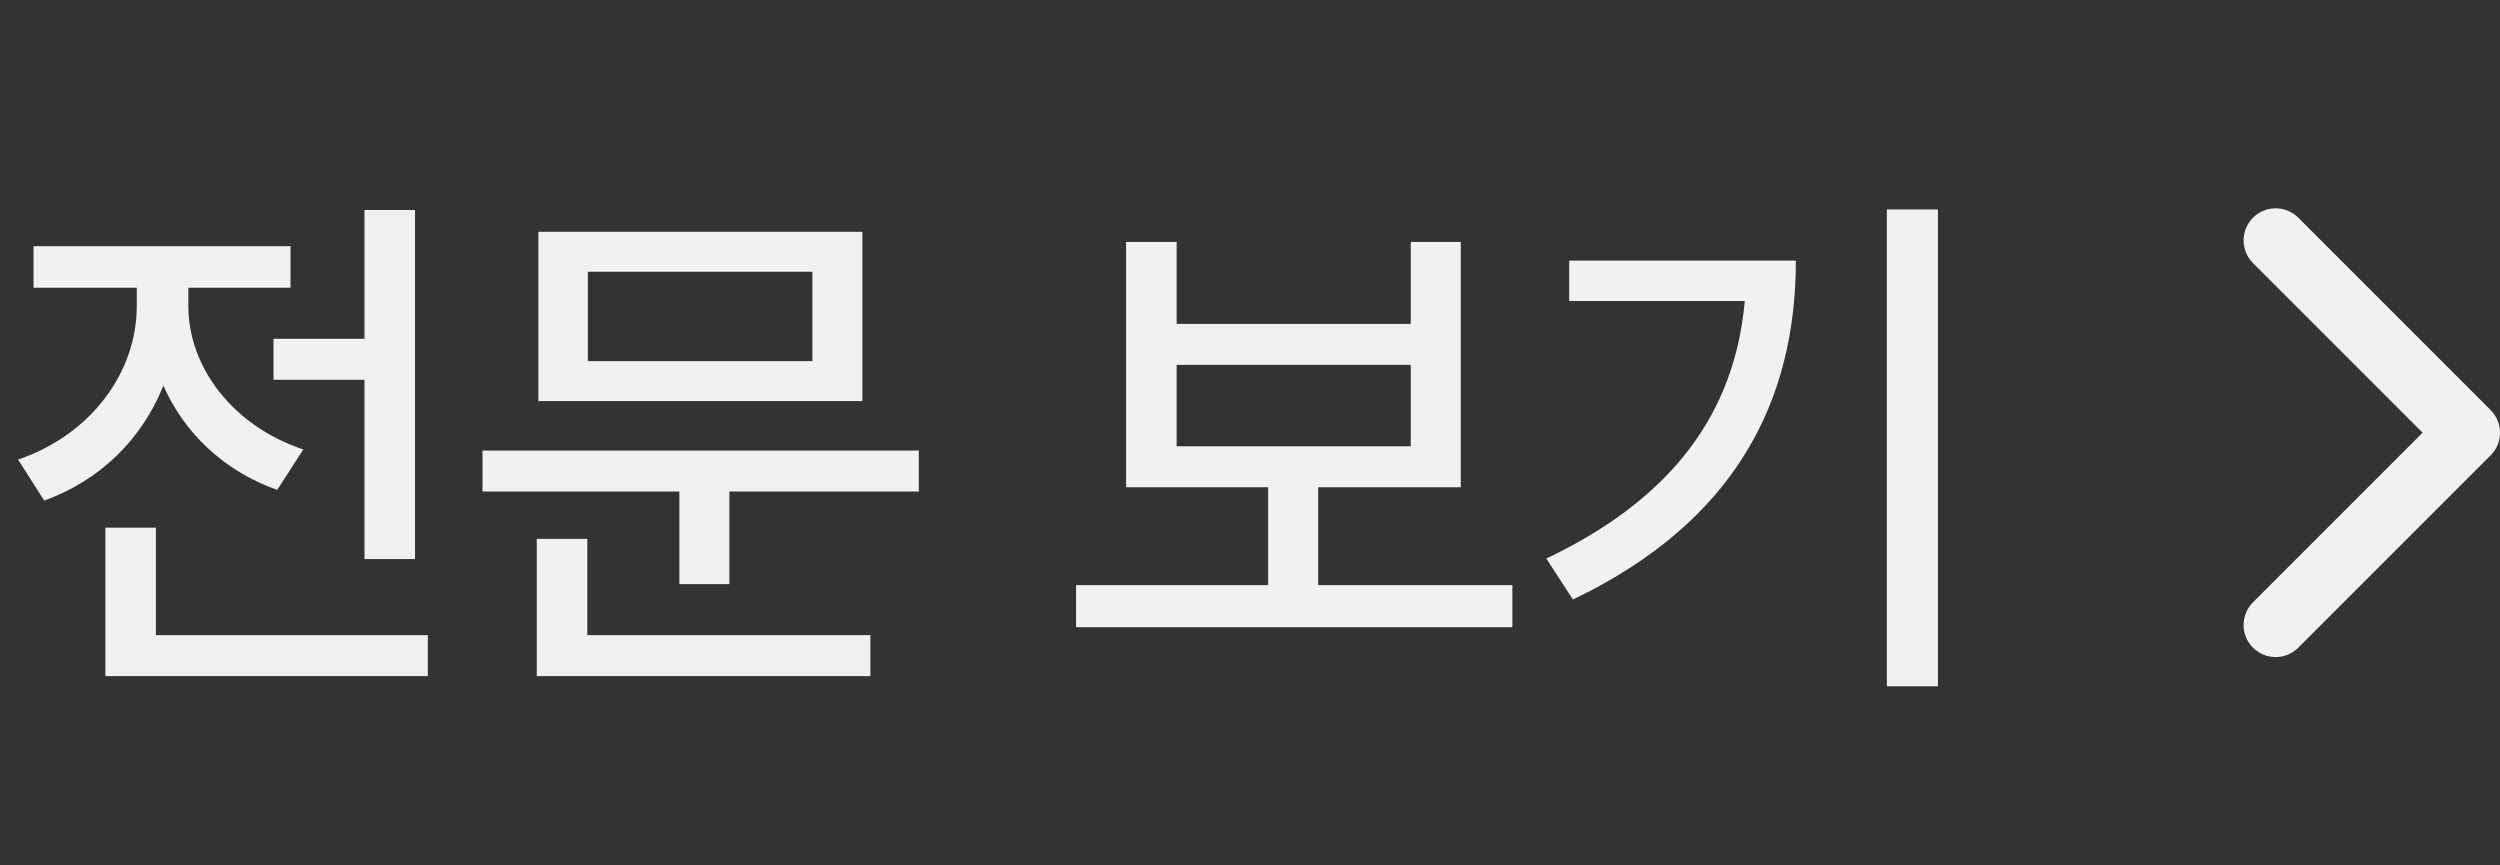 <svg width="78" height="27" viewBox="0 0 78 27" fill="none" xmlns="http://www.w3.org/2000/svg">
<rect x="0" y="0" width="78" height="27" fill="#333333" stroke="none"/>
<path d="M12.949 6.553V17.443H11.372V11.849H8.533V10.57H11.372V6.553H12.949ZM13.348 19.817V21.096H3.287V16.464H4.864V19.817H13.348ZM5.877 9.558C5.877 11.417 7.222 13.276 9.463 14.023L8.649 15.285C6.981 14.696 5.744 13.501 5.097 12.031C4.449 13.666 3.146 14.986 1.378 15.617L0.564 14.339C2.855 13.559 4.267 11.6 4.267 9.558V8.977H1.046V7.682H9.064V8.977H5.877V9.558ZM28.667 14.057V15.335H22.757V18.224H21.196V15.335H15.054V14.057H28.667ZM26.907 7.233V12.513H16.797V7.233H26.907ZM18.341 8.479V11.268H25.347V8.479H18.341ZM27.156 19.817V21.096H16.747V16.812H18.324V19.817H27.156ZM47.186 18.257V19.568H33.573V18.257H39.566V15.202H35.134V7.549H36.711V10.105H44.015V7.549H45.576V15.202H41.127V18.257H47.186ZM36.711 13.924H44.015V11.384H36.711V13.924ZM60.464 6.536V21.411H58.87V6.536H60.464ZM56.031 8.13C56.031 12.479 54.172 16.265 49.075 18.705L48.245 17.427C52.204 15.543 54.13 12.861 54.437 9.392H48.959V8.13H56.031Z" fill="#EFF1F3"/>
<path d="M71 19.5L77 13.5L71 7.5" stroke="#EFF1F3" stroke-width="2" stroke-linecap="round" stroke-linejoin="round"/>
</svg>
